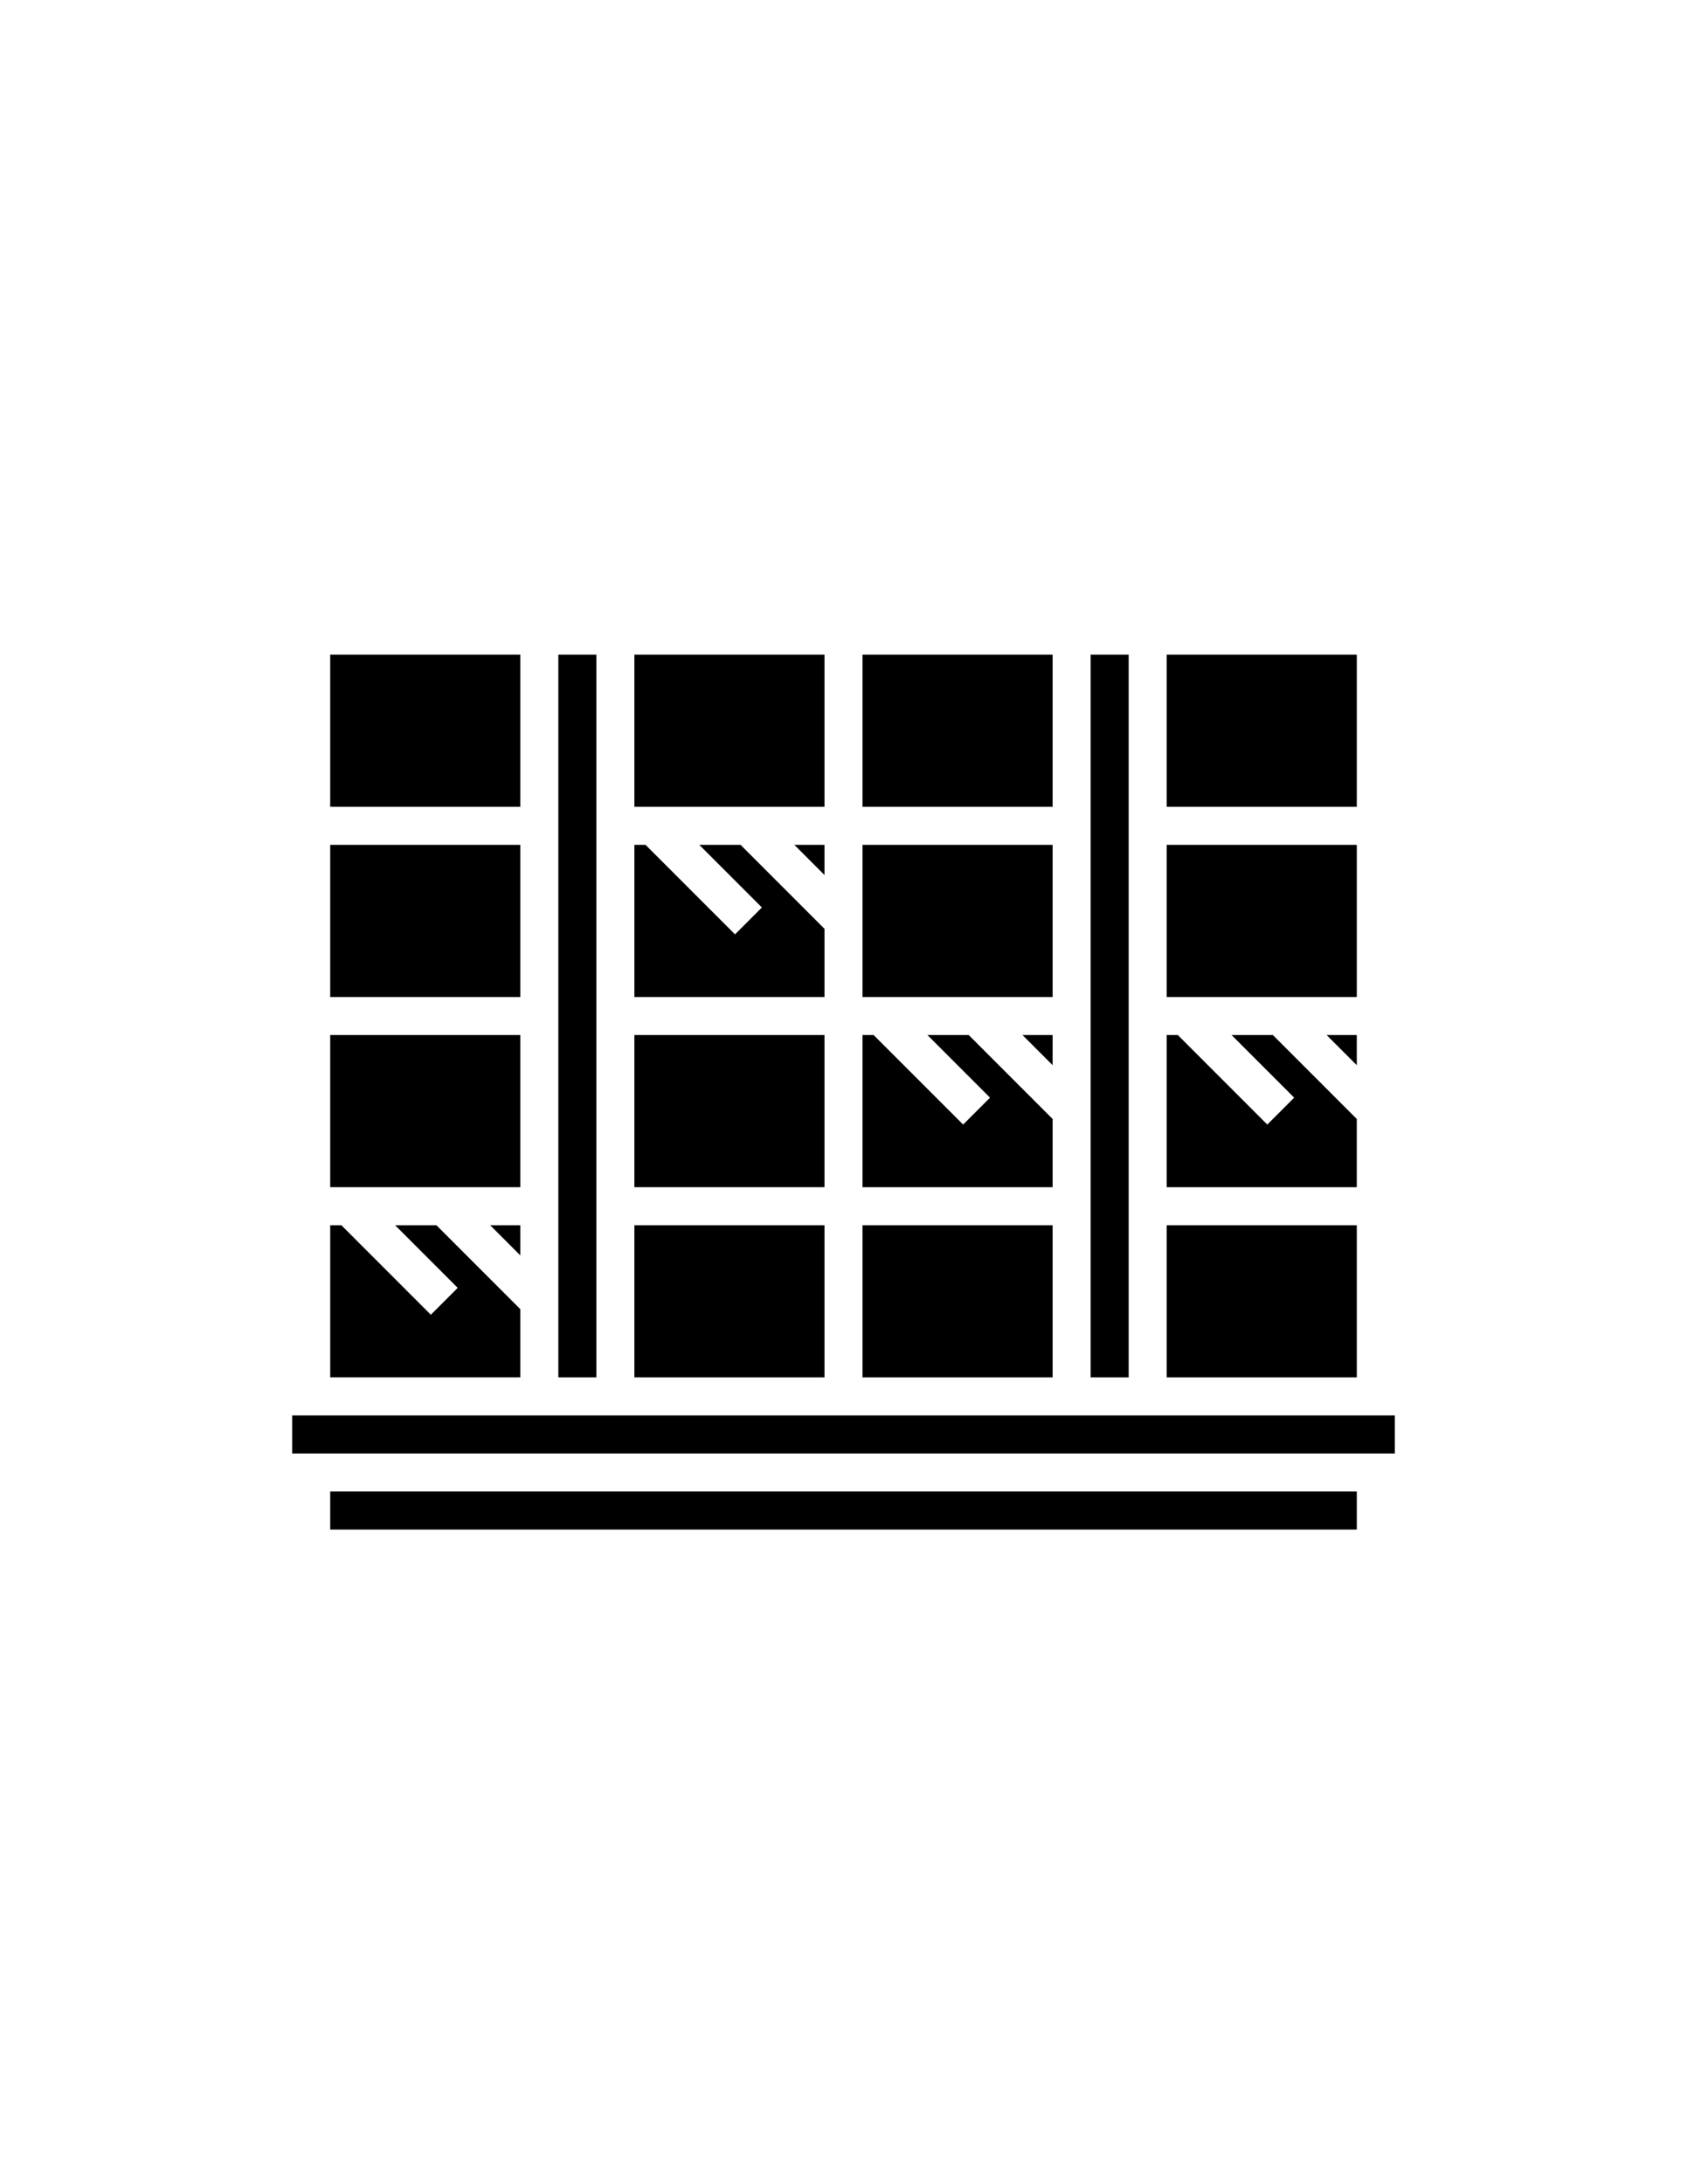 <?xml version="1.0" encoding="iso-8859-1"?>
<!-- Generator: Adobe Illustrator 24.1.1, SVG Export Plug-In . SVG Version: 6.00 Build 0)  -->
<svg version="1.1" id="Layer_3" xmlns="http://www.w3.org/2000/svg" xmlns:xlink="http://www.w3.org/1999/xlink" x="0px" y="0px"
	 viewBox="0 0 612 792" enable-background="new 0 0 612 792" xml:space="preserve">
<path d="M312.897,306.345h68.966v55.172h-68.966V306.345z"/>
<path d="M381.862,375.31h-10.938l10.938,10.938V375.31z"/>
<path d="M312.897,444.276h68.966v55.172h-68.966V444.276z"/>
<path d="M381.862,405.752l-30.441-30.441h-14.979l22.71,22.71l-9.752,9.752l-32.462-32.462h-4.041v55.172h68.966L381.862,405.752z"
	/>
<path d="M312.897,237.379h68.966v55.172h-68.966V237.379z"/>
<path d="M423.241,237.379h68.966v55.172h-68.966V237.379z"/>
<path d="M492.207,375.31h-10.938l10.938,10.938V375.31z"/>
<path d="M423.241,306.345h68.966v55.172h-68.966V306.345z"/>
<path d="M230.138,237.379h68.966v55.172h-68.966V237.379z"/>
<path d="M423.241,444.276h68.966v55.172h-68.966V444.276z"/>
<path d="M395.655,237.379h13.793v262.069h-13.793V237.379z"/>
<path d="M492.207,405.752l-30.441-30.441h-14.979l22.71,22.71l-9.752,9.752l-32.462-32.462h-4.041v55.172h68.966L492.207,405.752z"
	/>
<path d="M230.138,375.31h68.966v55.172h-68.966V375.31z"/>
<path d="M188.759,444.276h-10.938l10.938,10.938V444.276z"/>
<path d="M188.759,474.717l-30.441-30.441h-14.979l22.71,22.71l-9.752,9.752l-32.462-32.462h-4.041v55.172h68.966L188.759,474.717z"
	/>
<path d="M119.793,540.828h372.414v13.793H119.793V540.828z"/>
<path d="M106,513.241h400v13.793H106V513.241z"/>
<path d="M119.793,375.31h68.966v55.172h-68.966V375.31z"/>
<path d="M299.103,336.786l-30.441-30.441h-14.979l22.71,22.71l-9.752,9.752l-32.462-32.462h-4.041v55.172h68.966V336.786z"/>
<path d="M119.793,306.345h68.966v55.172h-68.966V306.345z"/>
<path d="M299.103,306.345h-10.938l10.938,10.938V306.345z"/>
<path d="M230.138,444.276h68.966v55.172h-68.966V444.276z"/>
<path d="M202.552,237.379h13.793v262.069h-13.793V237.379z"/>
<path d="M119.793,237.379h68.966v55.172h-68.966V237.379z"/>
</svg>
